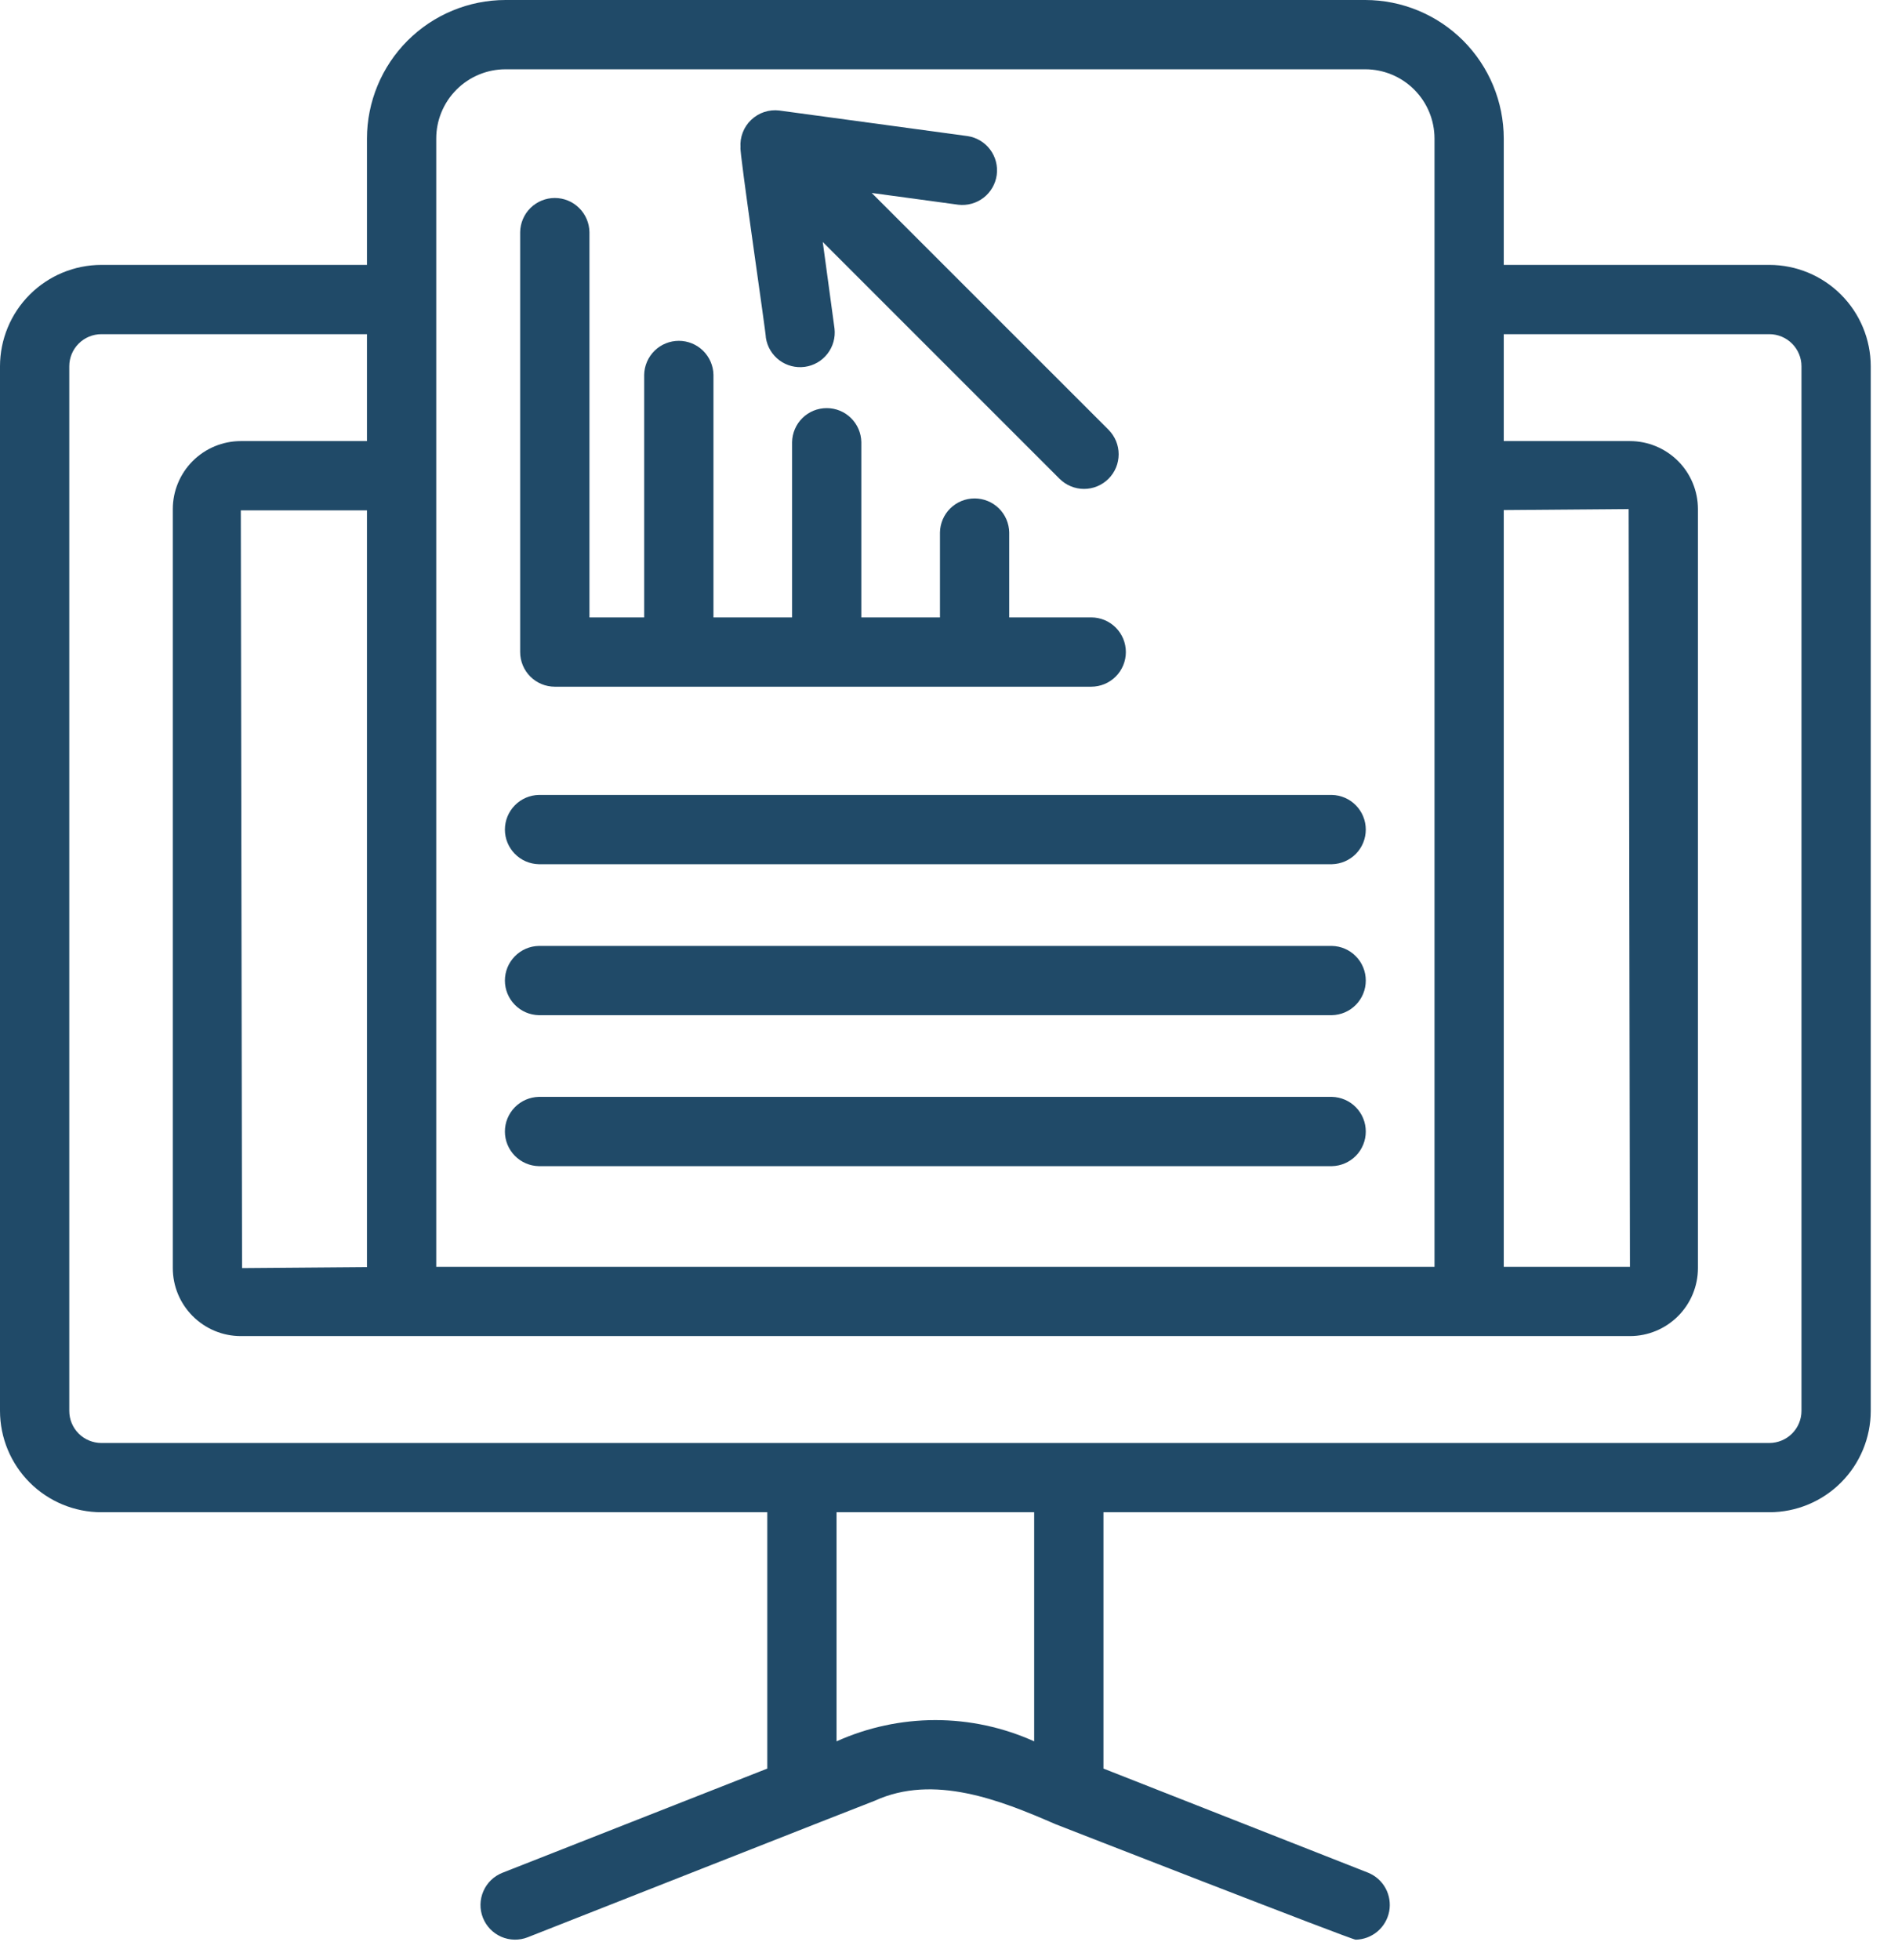 <svg width="55" height="57" viewBox="0 0 55 57" fill="none" xmlns="http://www.w3.org/2000/svg">
<path d="M51.463 7.704H43.737V4.029C43.736 2.961 43.311 1.937 42.556 1.181C41.801 0.426 40.776 0.001 39.708 0H14.703C13.634 0.001 12.61 0.426 11.855 1.181C11.099 1.937 10.675 2.961 10.673 4.029V7.704H2.948C2.166 7.705 1.417 8.016 0.864 8.569C0.312 9.121 0.001 9.871 0 10.652V41.032C0.001 41.814 0.312 42.563 0.864 43.116C1.417 43.669 2.166 43.98 2.948 43.98H22.317V51.435L14.614 54.465C14.365 54.563 14.165 54.756 14.059 55.001C13.952 55.246 13.947 55.523 14.045 55.772C14.143 56.02 14.335 56.22 14.58 56.327C14.825 56.433 15.103 56.438 15.351 56.34C15.351 56.34 25.434 52.367 25.443 52.37C27.154 51.587 29.086 52.348 30.689 53.048C30.701 53.053 39.306 56.411 39.429 56.411C39.661 56.407 39.885 56.323 40.063 56.173C40.241 56.023 40.361 55.816 40.405 55.588C40.448 55.36 40.411 55.123 40.301 54.919C40.19 54.714 40.012 54.554 39.797 54.465L32.094 51.435V43.98H51.463C52.244 43.98 52.994 43.669 53.546 43.116C54.099 42.563 54.41 41.814 54.411 41.032V10.652C54.41 9.871 54.099 9.121 53.546 8.569C52.994 8.016 52.244 7.705 51.463 7.704ZM43.737 14.834L47.37 14.805L47.407 36.843H43.737V14.834ZM12.688 4.029C12.688 3.495 12.901 2.983 13.279 2.605C13.656 2.228 14.168 2.015 14.703 2.015H39.708C40.242 2.015 40.754 2.228 41.132 2.605C41.51 2.983 41.722 3.495 41.723 4.029V36.843H12.688V4.029ZM7.04 36.88L7.004 14.842H10.673V36.851L7.04 36.88ZM30.079 50.643C29.176 50.236 28.196 50.025 27.205 50.025C26.214 50.026 25.235 50.236 24.331 50.643V43.98H30.079V50.643ZM52.396 41.032C52.396 41.28 52.297 41.517 52.122 41.692C51.947 41.867 51.71 41.965 51.463 41.966H2.948C2.7 41.965 2.463 41.867 2.288 41.692C2.113 41.517 2.015 41.28 2.015 41.032V10.652C2.015 10.405 2.113 10.168 2.288 9.993C2.463 9.818 2.7 9.719 2.948 9.719H10.673V12.828H7.004C6.479 12.828 5.977 13.037 5.606 13.407C5.235 13.778 5.026 14.281 5.026 14.805V36.88C5.026 37.404 5.235 37.907 5.606 38.277C5.977 38.648 6.479 38.857 7.004 38.857C8.819 38.857 47.404 38.858 47.407 38.857C47.931 38.857 48.434 38.648 48.805 38.277C49.176 37.907 49.384 37.404 49.385 36.88V14.805C49.384 14.28 49.176 13.778 48.805 13.407C48.434 13.037 47.931 12.828 47.407 12.828H43.737V9.719H51.463C51.71 9.719 51.947 9.818 52.122 9.993C52.297 10.168 52.396 10.405 52.396 10.652V41.032Z" fill="#204A68"/>
<path d="M16.136 19.971H31.739C32.006 19.971 32.262 19.865 32.451 19.676C32.64 19.487 32.746 19.231 32.746 18.964C32.746 18.696 32.64 18.44 32.451 18.251C32.262 18.062 32.006 17.956 31.739 17.956H29.353V15.484C29.348 15.22 29.24 14.969 29.052 14.784C28.863 14.599 28.61 14.496 28.346 14.496C28.082 14.496 27.829 14.599 27.64 14.784C27.452 14.969 27.344 15.22 27.339 15.484V17.956H25.052V12.857C25.047 12.593 24.939 12.342 24.75 12.157C24.562 11.972 24.309 11.869 24.045 11.869C23.781 11.869 23.527 11.972 23.339 12.157C23.151 12.342 23.043 12.593 23.038 12.857V17.956H20.751V10.9C20.746 10.636 20.637 10.385 20.449 10.2C20.261 10.016 20.007 9.912 19.744 9.912C19.48 9.912 19.226 10.016 19.038 10.2C18.85 10.385 18.741 10.636 18.736 10.9V17.956H17.144V6.751C17.14 6.486 17.032 6.234 16.843 6.048C16.655 5.862 16.401 5.758 16.136 5.758C15.872 5.758 15.618 5.862 15.429 6.048C15.241 6.234 15.133 6.486 15.129 6.751V18.964C15.129 19.231 15.235 19.487 15.424 19.676C15.613 19.865 15.869 19.971 16.136 19.971Z" fill="#204A68"/>
<path d="M21.538 4.289C21.491 4.335 22.292 9.772 22.276 9.826C22.317 10.087 22.458 10.321 22.669 10.479C22.881 10.636 23.145 10.704 23.407 10.669C23.668 10.634 23.905 10.497 24.066 10.289C24.228 10.081 24.302 9.818 24.272 9.556L23.93 7.037L30.817 13.924C30.91 14.017 31.021 14.091 31.144 14.142C31.266 14.193 31.397 14.219 31.529 14.219C31.662 14.219 31.793 14.193 31.915 14.142C32.037 14.091 32.148 14.017 32.241 13.924C32.335 13.83 32.409 13.719 32.46 13.597C32.51 13.475 32.536 13.344 32.536 13.211C32.536 13.079 32.51 12.948 32.46 12.826C32.409 12.704 32.335 12.593 32.242 12.499L25.354 5.612L27.874 5.954C28.136 5.984 28.4 5.911 28.609 5.749C28.817 5.588 28.954 5.351 28.99 5.089C29.025 4.827 28.957 4.562 28.799 4.351C28.641 4.139 28.406 3.998 28.145 3.958L22.666 3.214C22.518 3.196 22.368 3.211 22.226 3.258C22.085 3.305 21.956 3.383 21.848 3.486C21.74 3.588 21.656 3.714 21.603 3.853C21.549 3.991 21.527 4.141 21.538 4.289Z" fill="#204A68"/>
<path d="M15.673 25.134H38.737C39.001 25.128 39.252 25.02 39.437 24.832C39.621 24.643 39.724 24.39 39.724 24.126C39.724 23.863 39.621 23.61 39.436 23.421C39.252 23.233 39.001 23.124 38.737 23.119H15.673C15.409 23.124 15.158 23.233 14.974 23.421C14.789 23.61 14.685 23.863 14.685 24.127C14.685 24.39 14.789 24.643 14.974 24.832C15.158 25.02 15.409 25.128 15.673 25.134Z" fill="#204A68"/>
<path d="M15.673 29.524H38.737C39.001 29.519 39.252 29.411 39.437 29.222C39.621 29.034 39.724 28.781 39.724 28.517C39.724 28.253 39.621 28 39.436 27.812C39.252 27.623 39.001 27.515 38.737 27.51H15.673C15.409 27.515 15.158 27.623 14.974 27.812C14.789 28 14.685 28.253 14.685 28.517C14.685 28.781 14.789 29.034 14.974 29.222C15.158 29.411 15.409 29.519 15.673 29.524Z" fill="#204A68"/>
<path d="M15.673 33.915H38.737C39.001 33.91 39.252 33.801 39.437 33.613C39.621 33.425 39.724 33.171 39.724 32.908C39.724 32.644 39.621 32.391 39.436 32.202C39.252 32.014 39.001 31.906 38.737 31.9H15.673C15.409 31.906 15.158 32.014 14.974 32.202C14.789 32.391 14.685 32.644 14.685 32.908C14.685 33.171 14.789 33.425 14.974 33.613C15.158 33.801 15.409 33.91 15.673 33.915Z" fill="#204A68"/>
</svg>
